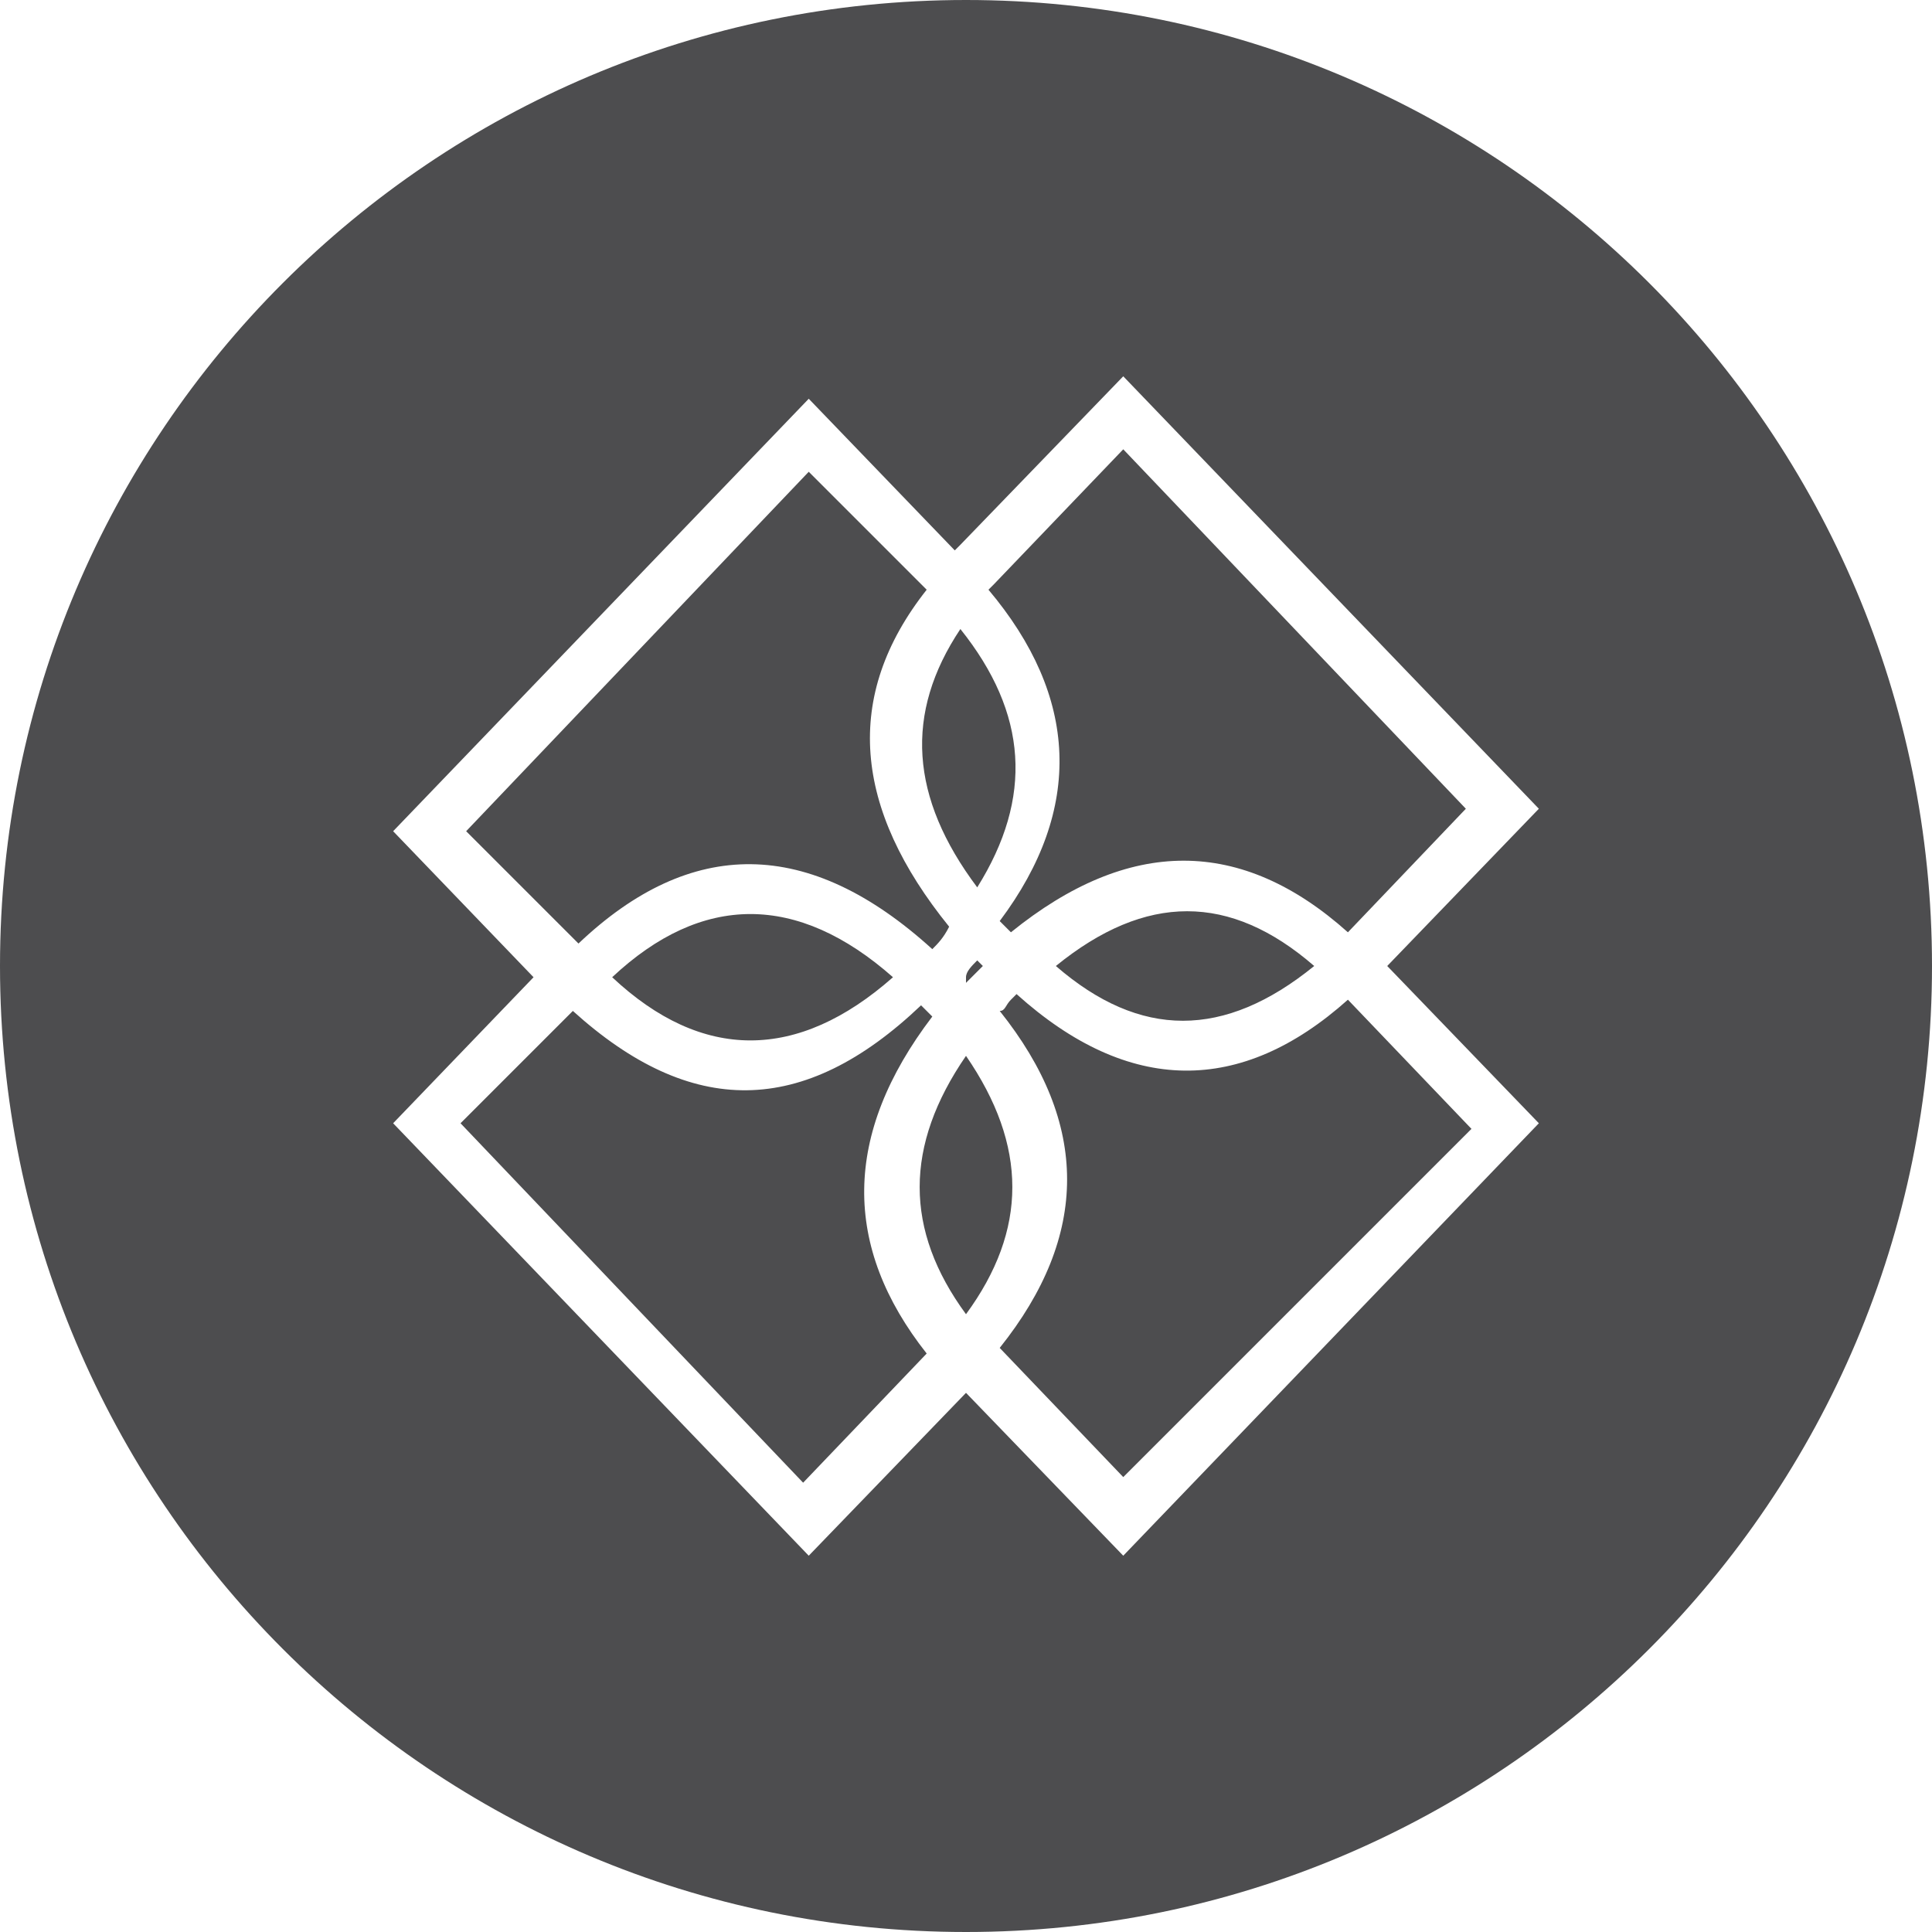 <?xml version="1.0" encoding="utf-8"?>
<!-- Generator: Adobe Illustrator 18.1.1, SVG Export Plug-In . SVG Version: 6.00 Build 0)  -->
<!DOCTYPE svg PUBLIC "-//W3C//DTD SVG 1.1//EN" "http://www.w3.org/Graphics/SVG/1.1/DTD/svg11.dtd">
<svg version="1.1" id="Layer_1" xmlns="http://www.w3.org/2000/svg" xmlns:xlink="http://www.w3.org/1999/xlink" x="0px" y="0px"
	 viewBox="0 0 34.4 34.4" enable-background="new 0 0 34.4 34.4" xml:space="preserve">
<path fill="#4D4D4F" d="M17.2,23.4c1.1-1.5,1.1-3,0-4.6C16.1,20.4,16.1,21.9,17.2,23.4 M17.2,17.5c0.1-0.1,0.1-0.1,0.2-0.2
	c0,0,0.1-0.1,0.1-0.1c0,0-0.1-0.1-0.1-0.1c0,0,0,0,0,0c-0.1,0.1-0.2,0.2-0.2,0.3C17.2,17.4,17.2,17.5,17.2,17.5 M10.2,18l-2,2
	l6.1,6.4l2.2-2.3c-1.5-1.9-1.5-3.9,0.1-6c-0.1-0.1-0.1-0.1-0.2-0.2C14.3,19.9,12.3,19.9,10.2,18 M10.9,17.4c1.6,1.5,3.3,1.5,5,0
	C14.2,15.9,12.5,15.9,10.9,17.4 M16.5,10.5l-2.1-2.1l-6.1,6.4l2,2c2-1.9,4.1-1.9,6.3,0.1c0.1-0.1,0.2-0.2,0.3-0.4
	C15.2,14.4,15,12.4,16.5,10.5 M17.1,11.2c-1,1.5-0.9,3,0.3,4.6C18.4,14.2,18.3,12.7,17.1,11.2 M24,16.6l2.1-2.2L20,8l-2.3,2.4
	c0,0-0.1,0.1-0.1,0.1c1.6,1.9,1.7,3.9,0.2,5.9c0,0,0,0,0.1,0.1c0,0,0.1,0.1,0.1,0.1C20.1,14.9,22.1,14.9,24,16.6 M23.4,17.2
	c-1.5-1.3-3-1.3-4.6,0C20.3,18.5,21.8,18.5,23.4,17.2 M26.2,20.1L24,17.8c-1.9,1.7-3.9,1.7-5.9-0.1c0,0-0.1,0.1-0.1,0.1
	c-0.1,0.1-0.1,0.2-0.2,0.2c1.6,2,1.6,4,0,6l2.2,2.3L26.2,20.1z M24.7,17.2l2.7,2.8L20,27.7l-2.8-2.9l-2.8,2.9L7,20l2.5-2.6L7,14.8
	l7.4-7.7l2.6,2.7c0,0,0.1-0.1,0.1-0.1l2.9-3l7.4,7.7L24.7,17.2z M34.4,17.2C34.4,7.7,26.7,0,17.2,0C7.7,0,0,7.7,0,17.2
	s7.7,17.2,17.2,17.2C26.7,34.4,34.4,26.7,34.4,17.2"/>
</svg>
